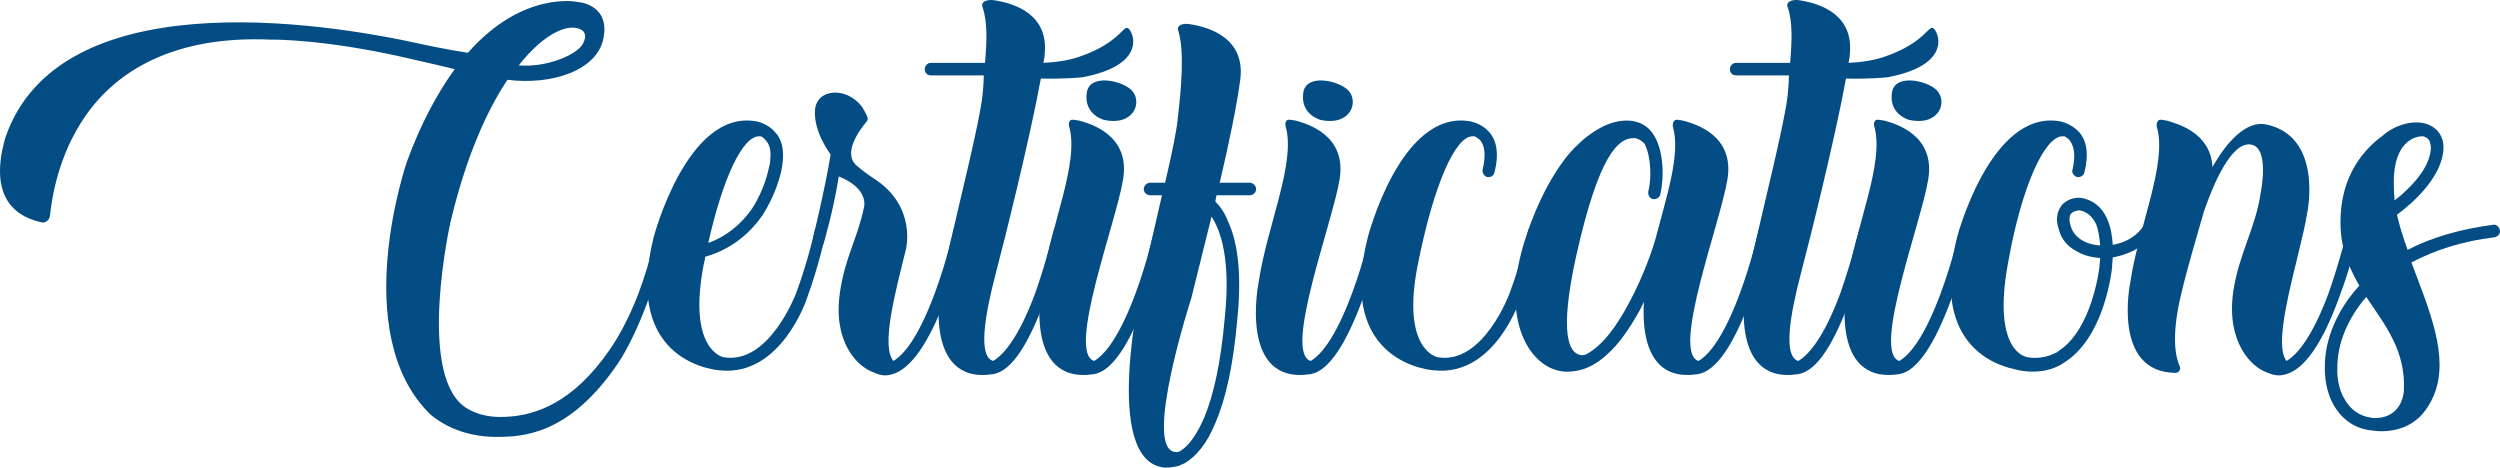 <?xml version="1.0" encoding="utf-8"?>
<!-- Generator: Adobe Illustrator 16.0.0, SVG Export Plug-In . SVG Version: 6.00 Build 0)  -->
<!DOCTYPE svg PUBLIC "-//W3C//DTD SVG 1.1//EN" "http://www.w3.org/Graphics/SVG/1.1/DTD/svg11.dtd">
<svg version="1.1" id="Layer_1" xmlns="http://www.w3.org/2000/svg" xmlns:xlink="http://www.w3.org/1999/xlink" x="0px" y="0px"
	 width="801.589px" height="149.939px" viewBox="34.973 -0.001 801.589 149.939"
	 enable-background="new 34.973 -0.001 801.589 149.939" xml:space="preserve">
<g>
	<path fill="#044C84" d="M249.185,75.083c0,0.204-2.214,10.265-6.238,20.727c-3.019,8.453-6.841,16.3-9.86,20.726
		c-15.695,23.142-30.786,23.544-39.036,23.544c-11.067,0-18.109-4.628-21.129-7.245c-26.561-25.957-7.444-81.091-7.444-81.091
		c4.628-12.677,10.061-22.335,15.293-29.579c-3.421-0.806-7.445-1.813-12.074-2.817c-29.377-7.042-46.884-6.641-46.884-6.641
		c-31.593-1.408-49.702,10.462-59.36,24.348c-8.854,12.678-10.866,26.56-11.47,32.195c-0.2,1.409-1.609,2.414-2.817,2.012
		c-9.859-2.212-16.499-9.659-11.469-27.166C53.799-5.606,136.903,6.67,170.911,14.316c0,0,6.438,1.409,14.085,2.615
		C202.703-3.19,220.209,0.632,220.209,0.632s10.463,0.603,8.249,11.673c-2.012,10.261-16.499,15.09-30.786,13.28
		c-6.841,10.262-13.482,25.355-18.312,45.877c0,0-10.464,46.884,4.024,58.557c0,0,4.628,4.225,13.885,3.622
		c9.055-0.402,21.329-4.228,33.201-21.531c2.415-3.422,6.036-9.658,9.256-18.11c3.823-10.262,6.037-20.323,6.037-20.323
		c0.201-0.806,1.006-1.207,2.012-0.806C248.783,73.272,249.385,74.28,249.185,75.083z M201.293,20.956
		c8.855,0.807,18.715-3.42,20.525-6.843c1.811-3.219-0.201-4.425-0.201-4.425C217.593,7.071,209.544,10.491,201.293,20.956z"/>
	<path fill="#044C84" d="M299.689,75.083c0,0.204-2.214,10.265-6.036,20.727c0,0-8.25,24.952-27.769,22.94
		c0,0-31.592-1.609-21.33-42.659c0,0,10.665-40.848,32.599-37.227h0.2c1.813,0.402,4.428,1.409,6.238,3.622
		c2.616,2.817,3.019,7.246,1.812,12.677c-0.202,0.804-1.61,7.042-5.836,13.685c-3.42,5.03-9.257,10.863-18.513,13.48
		c0,0.806-0.2,1.409-0.402,2.213c-5.433,27.77,6.238,29.983,6.238,29.983c14.688,2.616,23.342-20.525,23.342-20.525
		c3.823-10.262,6.037-20.323,6.037-20.323c0.2-0.806,1.206-1.207,2.011-0.806C299.286,73.272,299.89,74.28,299.689,75.083z
		 M281.982,50.739c0.201-2.416-0.201-4.43-1.409-5.635c-0.402-0.604-0.805-0.804-1.207-1.208c-0.402-0.201-0.805-0.201-1.007-0.201
		c-5.23,0-11.469,12.878-16.298,34.208c5.634-2.012,10.463-5.834,14.086-11.067c4.023-6.236,5.23-12.474,5.23-12.474
		C281.982,52.345,281.982,50.739,281.982,50.739z"/>
	<path fill="#044C84" d="M344.159,75.083c0,0.204-2.213,10.265-6.036,20.727c-5.434,14.286-11.067,22.335-16.902,24.146
		c-0.805,0.201-1.61,0.404-2.415,0.404c-1.208,0-2.615-0.404-3.823-1.007c-5.231-1.811-13.079-9.859-10.665-25.756
		c1.61-11.067,5.635-17.306,7.646-26.964c0,0,2.013-6.035-8.049-10.061c-1.811,11.469-4.829,21.329-4.829,21.329
		c-0.201,0.806-1.207,1.207-2.012,0.806c-1.007-0.605-1.609-1.609-1.409-2.416c0-0.2,3.823-15.492,5.635-26.764
		c0,0-5.434-7.042-5.03-14.083c0.401-7.042,10.061-7.847,15.092-1.208c0.603,1.007,1.206,2.012,1.609,3.019
		c0.401,0.806,0.201,1.409-0.202,1.811c-2.012,2.416-8.049,10.262-2.816,14.287c0,0,2.213,2.012,6.036,4.428
		c12.878,8.853,9.458,22.135,9.458,22.135c-3.421,13.883-8.049,30.987-4.024,35.816c3.42-2.014,8.049-7.646,13.279-21.732
		c3.824-10.262,6.037-20.323,6.037-20.323c0.201-0.806,1.208-1.207,2.012-0.806C343.756,73.272,344.36,74.28,344.159,75.083z"/>
	<path fill="#044C84" d="M381.988,24.779c0,0-5.232,0.604-13.28,0.404c-3.622,19.719-11.872,52.718-14.488,62.578
		c-3.621,13.885-5.634,26.563-0.804,27.971c3.42-2.014,8.25-7.646,13.48-21.732c3.623-10.262,6.038-20.323,6.038-20.323
		c0.2-0.806,1.006-1.207,2.011-0.806c1.007,0.401,1.61,1.409,1.409,2.212c0,0.204-2.214,10.265-6.238,20.727
		c-5.23,14.286-10.664,23.142-16.7,24.146c-23.141,3.625-16.702-29.377-16.702-29.377c0.402-2.413,1.006-5.03,1.812-7.646
		c4.225-18.914,10.463-43.264,11.469-52.316c0.202-1.811,0.403-4.629,0.403-6.439h-16.903c-1.207,0-2.013-0.807-2.013-2.012
		c0-1.007,0.806-2.014,2.013-2.014h17.305c0.604-7.243,0.805-13.281-0.805-17.909c-0.604-1.61,1.208-2.414,3.422-2.212
		c7.042,1.005,17.908,4.628,16.499,17.506c0,1.007-0.2,1.409-0.401,2.615c4.226-0.201,8.25-0.804,11.67-2.012
		c14.086-4.83,14.086-11.469,16.098-8.451C399.292,12.706,400.299,21.359,381.988,24.779z"/>
	<path fill="#044C84" d="M369.108,90.578c2.615-17.909,12.073-38.433,8.652-50.104c0,0-0.402-1.409,0.603-2.012
		c0.604-0.201,1.008,0,2.617,0.201c3.621,1.004,16.5,4.628,14.085,18.915c-2.214,13.682-18.109,55.536-9.255,58.152
		c3.42-2.014,8.048-7.646,13.279-21.732c3.823-10.262,6.037-20.323,6.037-20.323c0.201-0.806,1.207-1.207,2.213-0.806
		c0.806,0.401,1.609,1.409,1.408,2.212c-0.2,0.204-2.414,10.265-6.237,20.727c-5.231,14.286-10.865,23.142-16.7,24.146
		C362.468,123.58,369.108,90.578,369.108,90.578z M383.395,30.01c0.604-6.64,11.469-4.224,14.487-1.005
		c3.421,3.622,0.805,11.47-8.854,9.458C389.029,38.463,382.59,36.853,383.395,30.01z"/>
	<path fill="#044C84" d="M437.722,60.598c0,1.206-1.006,2.011-2.013,2.011h-10.664c-0.201,0.604-0.201,1.208-0.401,2.012
		c1.609,1.61,3.018,3.622,4.024,6.238c3.42,7.243,4.426,17.909,3.018,31.593c-1.207,14.084-3.622,25.353-7.042,33.2
		c-2.616,6.439-6.037,10.666-9.861,12.878c-0.603,0.201-1.206,0.603-1.811,0.807c-1.409,0.401-3.019,0.603-4.426,0.603
		c-20.727-1.61-7.445-59.36-7.445-59.36c2.012-8.853,4.426-18.916,6.438-27.969h-3.822c-1.007,0-2.014-0.806-2.014-2.011
		c0-1.007,1.007-2.014,2.014-2.014h4.829c2.011-8.652,3.621-16.098,4.023-20.322c1.207-10.264,2.213-21.934,0.201-28.373
		c-0.604-1.609,1.006-2.416,3.22-2.215c7.043,1.007,18.109,4.631,16.702,17.509c-1.007,7.846-3.623,20.723-6.642,33.401h9.658
		C436.716,58.584,437.722,59.591,437.722,60.598z M423.436,69.45c-2.816,11.268-5.231,21.128-6.439,25.957
		c0,0-15.694,48.494-5.231,49.501c0.402,0.201,1.207,0,1.812-0.401c2.815-1.813,5.232-5.436,7.444-10.465
		c3.22-7.647,5.434-18.311,6.641-31.994C429.271,86.957,427.662,75.89,423.436,69.45z"/>
	<path fill="#044C84" d="M438.526,90.578c2.616-17.909,12.073-38.433,8.652-50.104c0,0-0.403-1.409,0.604-2.012
		c0.604-0.201,1.007,0,2.617,0.201c3.62,1.004,16.499,4.628,14.085,18.915c-2.215,13.682-18.11,55.536-9.257,58.152
		c3.421-2.014,8.049-7.646,13.281-21.732c3.824-10.262,6.036-20.323,6.036-20.323c0.201-0.806,1.208-1.207,2.213-0.806
		c0.806,0.401,1.61,1.409,1.409,2.212c-0.201,0.204-2.414,10.265-6.238,20.727c-5.231,14.286-10.865,23.142-16.701,24.146
		C431.886,123.58,438.526,90.578,438.526,90.578z M452.813,30.01c0.604-6.64,11.468-4.224,14.487-1.005
		c3.42,3.622,0.806,11.47-8.853,9.458C458.448,38.463,452.008,36.853,452.813,30.01z"/>
	<path fill="#044C84" d="M528.671,75.083c0,0.204-2.413,10.265-6.235,20.727c0,0-8.049,24.952-27.567,22.94
		c0,0-31.793-1.609-21.331-42.659c0,0,10.465-40.848,32.598-37.227c2.014,0.402,4.628,1.409,6.438,3.622
		c2.416,2.817,3.02,7.246,1.612,12.677c-0.203,1.008-1.007,1.611-1.813,1.611c-0.2,0-0.401,0-0.603,0
		c-1.007-0.402-1.609-1.41-1.408-2.414c1.007-4.428,0.806-7.446-0.804-9.458c-0.404-0.402-0.806-0.603-1.409-1.007
		c-0.2-0.201-0.604-0.201-1.007-0.201c-5.633,0-12.477,15.696-17.507,40.847c-5.633,27.77,6.238,29.983,6.238,29.983
		c14.688,2.616,23.14-20.525,23.14-20.525c3.824-10.262,6.037-20.323,6.037-20.323c0.201-0.806,1.208-1.207,2.215-0.806
		C528.27,73.272,528.875,74.28,528.671,75.083z"/>
	<path fill="#044C84" d="M557.247,38.664c3.018,0.2,5.632,1.408,7.443,3.822c4.025,5.435,3.824,15.093,2.616,19.923
		c-0.2,0.804-1.004,1.408-1.811,1.408c-0.2,0-0.401,0-0.603,0c-1.007-0.203-1.61-1.408-1.409-2.416
		c1.005-3.822,1.005-11.067-1.208-15.294c-1.409-1.608-3.019-1.808-3.019-1.808c-5.433-0.404-11.67,5.432-18.915,37.828
		c-5.634,25.556-2.012,30.787,1.007,31.591c0.804,0.404,1.811,0,2.012,0c5.836-3.017,10.464-10.061,13.886-16.5
		c4.828-8.853,7.848-18.109,8.45-20.321c3.621-13.885,8.25-27.569,5.635-36.422c0,0-0.203-1.409,0.804-2.012
		c0.605-0.201,1.007,0,2.417,0.201c3.821,1.004,16.699,4.628,14.286,18.915c-2.215,13.682-18.111,55.536-9.257,58.152
		c3.42-2.014,8.049-7.646,13.28-21.732c3.822-10.262,6.037-20.323,6.037-20.323c0.201-0.806,1.205-1.207,2.212-0.806
		c0.807,0.401,1.409,1.409,1.208,2.212c0,0.204-2.215,10.265-6.036,20.727c-5.231,14.286-10.867,23.142-16.901,24.146
		c-16.503,2.618-17.911-13.681-17.307-23.139c-0.401,0.804-0.806,1.609-1.208,2.416c-3.42,6.235-6.841,11.064-10.462,14.284
		c-3.824,3.624-7.848,5.435-12.074,5.635c-11.269,0.804-22.737-14.286-14.891-40.646c6.641-21.934,16.299-31.19,17.105-31.793
		c0,0,2.212-2.213,3.42-3.019C548.391,40.274,552.818,38.463,557.247,38.664z"/>
	<path fill="#044C84" d="M640.146,24.779c0,0-5.231,0.604-13.28,0.404c-3.621,19.719-11.871,52.718-14.488,62.578
		c-3.621,13.885-5.633,26.563-0.804,27.971c3.421-2.014,8.25-7.646,13.481-21.732c3.621-10.262,6.037-20.323,6.037-20.323
		c0.201-0.806,1.007-1.207,2.012-0.806c1.007,0.401,1.609,1.409,1.408,2.212c0,0.204-2.212,10.265-6.238,20.727
		c-5.23,14.286-10.665,23.142-16.7,24.146c-23.142,3.625-16.702-29.377-16.702-29.377c0.404-2.413,1.007-5.03,1.813-7.646
		c4.224-18.914,10.462-43.264,11.469-52.316c0.201-1.811,0.402-4.629,0.402-6.439h-16.903c-1.206,0-2.013-0.807-2.013-2.012
		c0-1.007,0.807-2.014,2.013-2.014h17.305c0.605-7.243,0.807-13.281-0.804-17.909c-0.604-1.61,1.206-2.414,3.421-2.212
		c7.042,1.005,17.908,4.628,16.499,17.506c0,1.007-0.2,1.409-0.401,2.615c4.225-0.201,8.25-0.804,11.67-2.012
		c14.087-4.83,14.087-11.469,16.098-8.451C657.451,12.706,658.458,21.359,640.146,24.779z"/>
	<path fill="#044C84" d="M627.267,90.578c2.615-17.909,12.073-38.433,8.651-50.104c0,0-0.401-1.409,0.603-2.012
		c0.605-0.201,1.008,0,2.618,0.201c3.621,1.004,16.499,4.628,14.085,18.915c-2.215,13.682-18.111,55.536-9.257,58.152
		c3.421-2.014,8.05-7.646,13.28-21.732c3.822-10.262,6.037-20.323,6.037-20.323c0.201-0.806,1.208-1.207,2.213-0.806
		c0.806,0.401,1.61,1.409,1.408,2.212c-0.2,0.204-2.413,10.265-6.237,20.727c-5.231,14.286-10.864,23.142-16.701,24.146
		C620.625,123.58,627.267,90.578,627.267,90.578z M641.552,30.01c0.604-6.64,11.472-4.224,14.487-1.005
		c3.424,3.622,0.806,11.47-8.853,9.458C647.187,38.463,640.749,36.853,641.552,30.01z"/>
	<path fill="#044C84" d="M702.121,63.413c3.822,0.605,9.658,3.421,10.261,15.093c6.842-1.208,10.667-5.635,11.471-10.063
		c0.201-1.205,1.206-1.811,2.215-1.609c1.206,0.203,1.809,1.207,1.608,2.215c-0.604,4.023-2.818,7.443-6.239,9.859
		c-2.615,1.81-5.634,3.018-9.055,3.621c0,1.007-0.2,2.012-0.2,3.22c0,0.201-0.604,5.635-2.617,11.871
		c-2.814,8.654-7.042,14.892-12.272,18.313c-3.02,2.212-6.641,3.219-10.465,3.219c-2.012,0-4.023-0.2-6.035-0.806
		c-7.647-1.609-26.563-9.254-18.313-42.255c0,0,10.665-40.848,32.8-37.227c2.013,0.402,4.426,1.409,6.439,3.622
		c2.413,2.817,3.019,7.246,1.61,12.677c-0.204,1.008-1.008,1.611-2.015,1.611c0,0-0.2,0-0.401,0
		c-1.007-0.402-1.811-1.41-1.409-2.414c1.007-4.428,0.605-7.446-1.004-9.458c-0.201-0.402-0.807-0.603-1.208-1.007
		c-0.201-0.201-0.605-0.201-1.007-0.201c-5.634,0-13.08,15.696-17.507,40.847c-5.231,28.775,6.237,29.983,6.237,29.983
		s4.228,1.007,8.654-1.208c0.603-0.201,1.005-0.402,1.409-0.805c10.864-7.044,13.079-26.964,13.079-27.164
		c0-1.008,0.201-1.812,0.201-2.617c-2.617-0.201-5.234-0.805-7.245-2.013c-3.22-1.609-5.231-4.022-6.035-7.242
		c-1.007-3.019-0.605-5.435,0.804-7.446C695.882,66.03,697.693,63.213,702.121,63.413z M708.359,78.707
		c-0.201-2.817-0.605-4.83-1.208-6.64c-1.208-2.617-3.02-4.226-5.433-4.628c-0.404,0-2.014,0.201-2.817,1.206
		c-0.603,1.007-0.401,2.617,0,3.825C699.705,75.287,702.522,78.303,708.359,78.707z"/>
	<path fill="#044C84" d="M791.056,75.083c0,0.204-2.215,10.265-6.238,20.727c-5.229,14.286-10.864,22.335-16.701,24.146
		c-0.803,0.201-1.611,0.404-2.415,0.404c-1.406,0-2.616-0.404-4.022-1.007c-5.034-1.811-12.879-9.859-10.664-25.756
		c1.809-12.275,7.242-20.525,8.851-31.995c0,0,3.019-14.688-3.421-15.293c-6.037-0.603-11.668,12.275-14.888,21.732
		c-2.215,7.849-5.233,17.708-7.247,26.359c-3.22,13.483-1.809,20.124-0.401,23.142c0.401,1.007-0.402,2.012-1.407,2.012
		c-20.524-0.201-14.489-28.976-14.489-28.976c2.615-17.909,12.073-38.433,8.452-50.104c0,0-0.201-1.409,0.804-2.012
		c0.603-0.201,1.01,0,2.415,0.201c3.422,1.004,14.085,3.822,14.692,14.889c4.425-7.848,10.663-14.889,17.103-13.684
		c18.513,3.825,13.279,28.373,13.279,28.373c-2.215,13.684-11.672,41.251-6.641,47.489c3.422-2.014,8.253-7.646,13.482-21.732
		c3.62-10.262,6.036-20.323,6.036-20.323c0.201-0.806,1.005-1.207,2.014-0.806C790.654,73.272,791.257,74.28,791.056,75.083z"/>
	<path fill="#044C84" d="M811.785,132.634c-2.416,2.817-6.641,5.635-13.28,5.635c-1.411,0-2.617-0.201-4.229-0.402
		c-8.448-1.408-14.084-9.458-13.884-20.324c0-8.854,4.024-18.31,11.066-25.957c-3.221-5.635-6.033-11.874-6.033-19.922
		c-0.206-15.696,8.047-24.145,13.28-27.969c4.225-3.825,10.06-5.231,14.084-4.026c3.821,1.208,5.836,4.227,5.635,8.052
		c-0.402,9.254-10.262,17.705-14.892,21.128c0.803,3.622,2.014,7.443,3.42,11.269c7.649-4.025,16.901-6.64,27.368-8.049
		c1.005-0.203,2.01,0.603,2.21,1.811c0.201,1.005-0.603,2.012-1.808,2.213c-10.061,1.207-18.916,4.025-26.561,8.049
		c5.631,15.093,12.271,30.184,7.243,42.456C815.406,126.596,814.196,129.815,811.785,132.634z M794.878,133.841
		c0.607,0.201,1.21,0.201,1.813,0.201c8.855-0.201,9.057-8.853,9.057-8.853c0.603-12.879-6.038-20.927-12.074-29.982
		c-5.837,6.841-9.257,14.688-9.257,22.536c-0.201,4.227,0.803,8.049,2.817,11.067C789.046,131.628,791.864,133.44,794.878,133.841z
		 M811.785,43.694c0,0-9.859-0.605-9.257,16.298c0,1.409,0.201,2.818,0.201,4.227c1.205-0.807,2.616-2.015,4.022-3.42
		c3.421-3.22,7.444-8.252,7.649-13.281c0-0.806-0.205-1.612-0.406-2.215C813.392,43.895,811.785,43.694,811.785,43.694z"/>
</g>
</svg>
